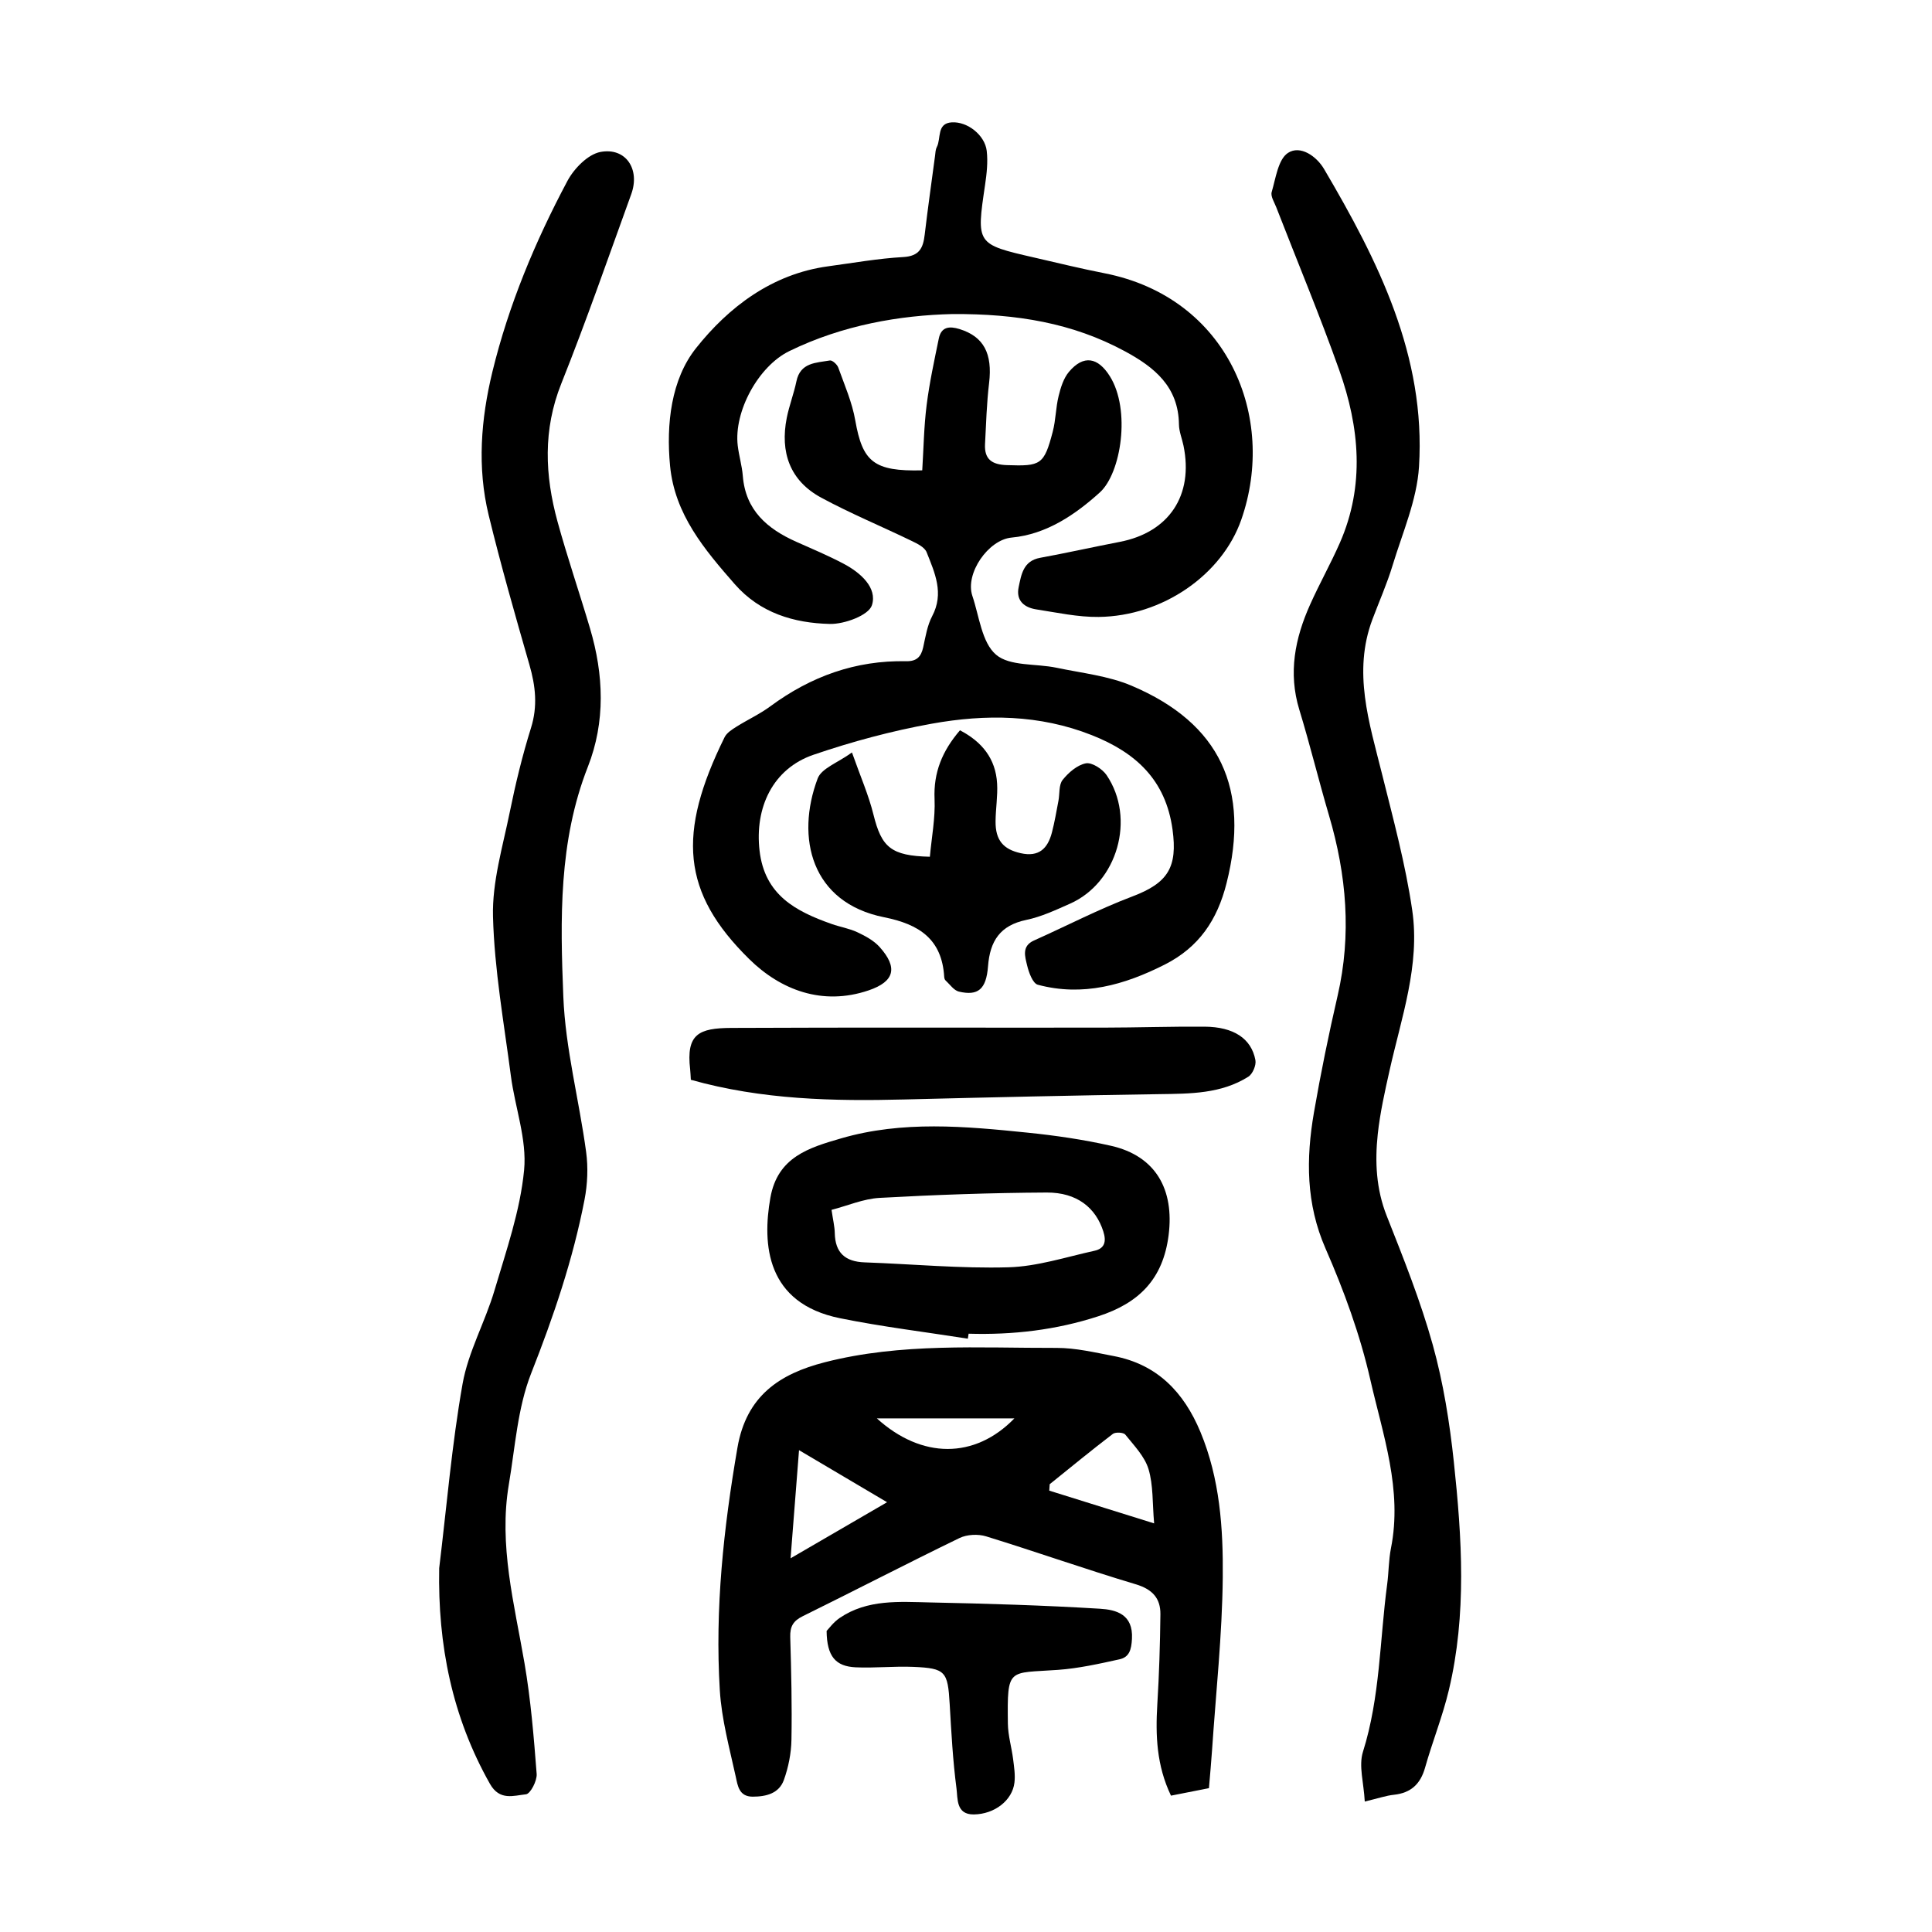 <?xml version="1.0" encoding="utf-8"?>
<svg version="1.1" id="zdic.net" xmlns="http://www.w3.org/2000/svg" xmlns:xlink="http://www.w3.org/1999/xlink" x="0px" y="0px"
	 viewBox="0 0 400 400" style="enable-background:new 0 0 400 400;" xml:space="preserve">
<g>
	<path d="M190.94,97.38c0.28-4.44,0.34-9.01,0.91-13.51c0.58-4.63,1.58-9.21,2.52-13.79c0.5-2.43,2.18-2.6,4.29-1.95
		c5.02,1.56,6.85,5.07,6.12,11.19c-0.5,4.18-0.62,8.42-0.84,12.63c-0.16,3.14,1.42,4.25,4.55,4.35c6.98,0.24,7.67-0.04,9.47-6.93
		c0.63-2.4,0.62-4.96,1.21-7.36c0.43-1.76,1.02-3.69,2.15-5.03c3.02-3.57,5.99-3.02,8.46,0.91c4.37,6.96,2.34,20.07-2.07,24.06
		c-4.98,4.5-10.98,8.68-18.27,9.35c-4.82,0.44-9.68,7.43-8.12,12.08c1.42,4.21,1.94,9.61,4.88,12.15c2.84,2.45,8.28,1.82,12.55,2.72
		c5.22,1.1,10.7,1.67,15.53,3.72c18.41,7.8,24.58,21.41,19.66,40.9c-1.92,7.62-5.71,13.25-12.8,16.84
		c-8.37,4.23-16.97,6.66-26.27,4.17c-1.05-0.28-1.87-2.54-2.22-4.02c-0.42-1.8-1.18-3.97,1.42-5.14c6.8-3.04,13.44-6.5,20.4-9.13
		c7.39-2.8,9.35-6.07,8.29-13.84c-1.41-10.28-7.61-15.94-16.7-19.54c-10.83-4.29-22-4.38-33.13-2.38
		c-8.29,1.49-16.52,3.71-24.49,6.43c-8.44,2.88-12.22,10.94-11.18,19.88c1.07,9.19,7.5,12.54,14.92,15.16
		c1.76,0.62,3.65,0.92,5.33,1.71c1.66,0.78,3.4,1.72,4.6,3.05c3.83,4.27,3.11,7.15-2.25,8.98c-9.61,3.27-18.27-0.1-24.74-6.47
		c-14.01-13.78-14.95-25.98-5.1-45.94c0.45-0.91,1.53-1.59,2.45-2.17c2.32-1.46,4.85-2.62,7.04-4.24
		c8.37-6.18,17.64-9.53,28.09-9.32c2.19,0.04,3.1-0.91,3.54-2.9c0.48-2.19,0.84-4.51,1.86-6.44c2.51-4.75,0.53-8.98-1.15-13.22
		c-0.4-1.02-1.88-1.76-3.02-2.31c-6.25-3.03-12.69-5.69-18.8-8.99c-6.51-3.52-8.55-9.42-7.14-16.53c0.51-2.55,1.47-5.01,2-7.56
		c0.81-3.93,4.09-3.82,6.93-4.32c0.49-0.09,1.5,0.82,1.73,1.46c1.3,3.62,2.88,7.22,3.53,10.98
		C178.58,95.59,180.88,97.63,190.94,97.38z"/>
	<path d="M242.44,371.77c-2.99-6.24-3.22-12.5-2.83-18.91c0.38-6.2,0.57-12.41,0.64-18.62c0.04-3.34-1.66-5.21-5.13-6.24
		c-10.37-3.1-20.59-6.72-30.94-9.91c-1.67-0.52-3.98-0.41-5.54,0.35c-10.87,5.27-21.59,10.83-32.43,16.17
		c-1.98,0.97-2.66,2.14-2.6,4.3c0.21,7.1,0.38,14.21,0.25,21.32c-0.05,2.79-0.63,5.68-1.57,8.3c-1,2.77-3.63,3.45-6.46,3.45
		c-2.85,0-3.1-2.33-3.49-4.09c-1.3-5.94-2.94-11.91-3.31-17.94c-1.03-16.87,0.78-33.56,3.65-50.22
		c1.85-10.75,8.73-15.29,18.09-17.69c15.79-4.05,31.94-2.93,47.99-2.97c3.93-0.01,7.89,0.94,11.79,1.68
		c9.04,1.71,14.56,7.49,17.99,15.73c4.02,9.67,4.72,19.93,4.62,30.11c-0.12,11.94-1.42,23.86-2.22,35.79
		c-0.17,2.48-0.4,4.96-0.64,7.84C247.84,370.71,245.33,371.2,242.44,371.77z M238.95,315.4c-0.37-4.2-0.16-7.9-1.16-11.23
		c-0.8-2.64-3.01-4.9-4.81-7.15c-0.38-0.47-2.02-0.56-2.57-0.15c-4.43,3.38-8.73,6.92-13.08,10.42c-0.03,0.44-0.06,0.89-0.09,1.33
		C224.21,310.8,231.17,312.97,238.95,315.4z M183.66,311.02c-6.37-3.77-12.08-7.15-18.23-10.78c-0.61,7.73-1.15,14.73-1.75,22.39
		C170.5,318.67,176.79,315.02,183.66,311.02z M210.02,293.66c-9.21,0-18.43,0-28.48,0C190.81,302.07,201.8,302.13,210.02,293.66z"/>
	<path d="M282.56,372.99c-0.2-3.86-1.29-7.38-0.38-10.28c3.57-11.34,3.47-23.13,5.02-34.71c0.33-2.47,0.3-5,0.78-7.44
		c2.42-12.12-1.68-23.52-4.28-34.95c-2.11-9.27-5.44-18.38-9.26-27.11c-4.07-9.31-4.05-18.62-2.4-28.18
		c1.4-8.1,3.05-16.16,4.9-24.17c2.91-12.62,1.85-24.98-1.77-37.27c-2.15-7.29-3.94-14.68-6.16-21.94
		c-2.33-7.63-0.9-14.78,2.23-21.76c1.93-4.32,4.26-8.46,6.16-12.78c5.22-11.9,4.07-23.94-0.11-35.73
		c-4.03-11.36-8.69-22.51-13.05-33.75c-0.4-1.04-1.21-2.27-0.95-3.16c0.84-2.86,1.33-6.76,3.37-8.1c2.55-1.68,5.92,0.69,7.47,3.33
		c11.21,19.05,21.09,38.72,19.66,61.63c-0.43,6.91-3.42,13.68-5.47,20.44c-1.15,3.8-2.78,7.46-4.18,11.19
		c-4.09,10.91-0.66,21.33,1.96,31.86c2.34,9.4,4.9,18.81,6.29,28.37c1.65,11.33-2.25,22.19-4.69,33.12
		c-0.98,4.37-1.97,8.77-2.45,13.21c-0.61,5.71-0.34,11.36,1.85,16.91c3.48,8.8,7.01,17.63,9.54,26.72
		c2.19,7.87,3.49,16.07,4.36,24.21c1.68,15.76,2.7,31.61-1.03,47.26c-1.29,5.43-3.4,10.66-4.92,16.05
		c-0.96,3.41-2.93,5.25-6.46,5.63C287.02,371.75,285.48,372.29,282.56,372.99z"/>
	<path d="M90.93,324.67c1.55-12.73,2.61-25.55,4.84-38.16c1.17-6.62,4.67-12.8,6.6-19.32c2.43-8.22,5.33-16.5,6.14-24.93
		c0.61-6.36-1.89-12.98-2.74-19.52c-1.43-10.97-3.41-21.95-3.7-32.97c-0.19-7.19,2.02-14.48,3.48-21.67
		c1.19-5.85,2.6-11.68,4.38-17.37c1.42-4.52,0.95-8.7-0.32-13.1c-2.96-10.29-5.91-20.59-8.44-30.99c-2.4-9.88-1.6-19.87,0.77-29.64
		c3.37-13.86,8.85-26.98,15.54-39.54c1.37-2.57,4.24-5.51,6.84-6c5.25-0.98,8.24,3.57,6.38,8.72c-4.75,13.11-9.32,26.29-14.49,39.24
		c-3.82,9.56-3.4,19-0.79,28.54c2.04,7.44,4.55,14.75,6.74,22.15c2.84,9.58,3.22,19.31-0.45,28.65c-6.07,15.45-5.72,31.6-5.08,47.59
		c0.43,10.76,3.27,21.4,4.72,32.14c0.44,3.23,0.29,6.68-0.33,9.89c-2.39,12.37-6.42,24.21-11.05,35.96
		c-2.82,7.17-3.31,15.27-4.62,22.99c-2.13,12.6,1.14,24.74,3.24,37c1.3,7.57,1.93,15.27,2.52,22.94c0.11,1.42-1.3,4.12-2.21,4.22
		c-2.54,0.26-5.45,1.4-7.46-2.16C93.59,355.44,90.63,340.55,90.93,324.67z"/>
	<path d="M197.18,65.02c-10.84,0.26-22.68,2.26-33.76,7.67c-6.4,3.12-11.52,12.5-10.68,19.57c0.25,2.1,0.88,4.16,1.05,6.26
		c0.56,7.13,5.06,10.97,11.07,13.65c3.3,1.47,6.64,2.87,9.83,4.56c3.46,1.83,7,4.95,5.83,8.58c-0.67,2.09-5.7,3.94-8.71,3.87
		c-7.42-0.18-14.44-2.24-19.7-8.25c-6.29-7.19-12.42-14.45-13.38-24.48c-0.83-8.69,0.24-17.9,5.36-24.35
		c6.72-8.48,15.72-15.38,27.34-16.96c5.19-0.7,10.37-1.63,15.58-1.92c3.37-0.19,4.12-1.91,4.44-4.65c0.64-5.44,1.42-10.87,2.14-16.3
		c0.08-0.62,0.09-1.29,0.37-1.83c0.92-1.79-0.08-4.92,3.11-5.11c3.26-0.19,6.84,2.67,7.22,5.9c0.27,2.3,0,4.72-0.34,7.04
		c-1.82,12.28-1.86,12.29,10.17,15.05c4.86,1.12,9.7,2.3,14.59,3.26c25.52,5.03,35.7,29.78,28.29,51
		c-3.99,11.44-16.31,20-29.54,20.15c-4.29,0.05-8.61-0.9-12.89-1.56c-2.49-0.38-4.26-1.8-3.67-4.6c0.55-2.6,0.94-5.44,4.44-6.08
		c5.51-1.01,10.99-2.24,16.49-3.3c10.21-1.97,15.32-9.64,13.2-19.92c-0.3-1.46-0.92-2.92-0.94-4.38c-0.1-7.82-5.04-11.85-11.26-15.2
		C222.09,66.9,210.57,64.94,197.18,65.02z"/>
	<path d="M200.38,277.16c-8.82-1.39-17.7-2.46-26.44-4.23c-15.32-3.09-16.15-15.3-14.44-24.96c1.5-8.46,8.04-10.36,14.63-12.28
		c12.73-3.71,25.69-2.51,38.59-1.19c5.81,0.59,11.63,1.44,17.32,2.73c9.28,2.11,13.1,9.08,11.91,18.49
		c-1.16,9.17-6.19,14.07-14.53,16.79c-8.78,2.86-17.72,3.89-26.88,3.62C200.48,276.48,200.43,276.82,200.38,277.16z M172.16,250.49
		c0.31,2.11,0.64,3.44,0.67,4.79c0.08,4.1,2.16,5.94,6.19,6.08c9.93,0.35,19.87,1.3,29.77,1.02c5.96-0.17,11.89-2.12,17.8-3.42
		c2.12-0.46,2.51-1.91,1.84-4c-1.55-4.88-5.43-8.09-11.72-8.06c-11.54,0.06-23.1,0.47-34.62,1.11
		C178.75,248.2,175.48,249.63,172.16,250.49z"/>
	<path d="M176.39,155.79c1.75,4.96,3.45,8.82,4.45,12.86c1.68,6.77,3.61,8.54,11.68,8.73c0.35-3.94,1.14-7.97,0.97-11.96
		c-0.24-5.5,1.6-9.95,5.26-14.22c4.55,2.37,7.39,5.85,7.69,11.01c0.15,2.59-0.3,5.22-0.32,7.83c-0.04,3.95,1.63,5.8,5.19,6.6
		c3.81,0.86,5.62-0.99,6.48-4.29c0.56-2.15,0.93-4.36,1.35-6.55c0.28-1.46,0.05-3.3,0.86-4.32c1.21-1.52,3.02-3.09,4.81-3.44
		c1.26-0.24,3.42,1.16,4.29,2.43c6.08,8.96,2.26,22.26-7.55,26.62c-2.95,1.31-5.95,2.72-9.08,3.37c-5.41,1.13-7.51,4.36-7.91,9.6
		c-0.37,4.81-2.1,6.16-6.03,5.24c-1.05-0.25-1.88-1.5-2.78-2.33c-0.16-0.15-0.24-0.45-0.26-0.69c-0.46-7.84-5.17-10.92-12.43-12.37
		c-15.13-3.02-18.36-16.5-13.78-28.71C170.06,159.07,173.43,157.94,176.39,155.79z"/>
	<path d="M143.03,223.56c-0.06-0.92-0.07-1.54-0.14-2.15c-0.86-7.33,1.77-8.56,8.54-8.59c25.68-0.12,51.36-0.03,77.04-0.06
		c6.97-0.01,13.95-0.25,20.92-0.2c6.01,0.04,9.69,2.44,10.53,6.93c0.2,1.05-0.58,2.88-1.48,3.44c-5.63,3.54-12.01,3.51-18.41,3.6
		c-17.54,0.26-35.09,0.66-52.63,1.1C172.54,228.01,157.77,227.7,143.03,223.56z"/>
	<path d="M171.14,337.67c0.43-0.44,1.41-1.81,2.71-2.69c5.75-3.91,12.37-3.35,18.81-3.21c11.69,0.24,23.39,0.59,35.06,1.3
		c3.35,0.2,6.92,1.13,6.64,6.23c-0.12,2.24-0.54,3.79-2.57,4.24c-4.21,0.93-8.47,1.88-12.75,2.19
		c-10.32,0.75-10.52-0.65-10.37,11.14c0.03,2.46,0.78,4.91,1.09,7.38c0.2,1.6,0.46,3.25,0.27,4.82c-0.43,3.66-4.09,6.53-8.4,6.59
		c-3.74,0.05-3.32-3.32-3.6-5.4c-0.76-5.79-1.07-11.64-1.41-17.48c-0.39-6.72-0.85-7.39-7.51-7.67c-3.98-0.17-7.98,0.27-11.96,0.09
		C173.01,345,171.2,342.96,171.14,337.67z"/>
</g>
</svg>
